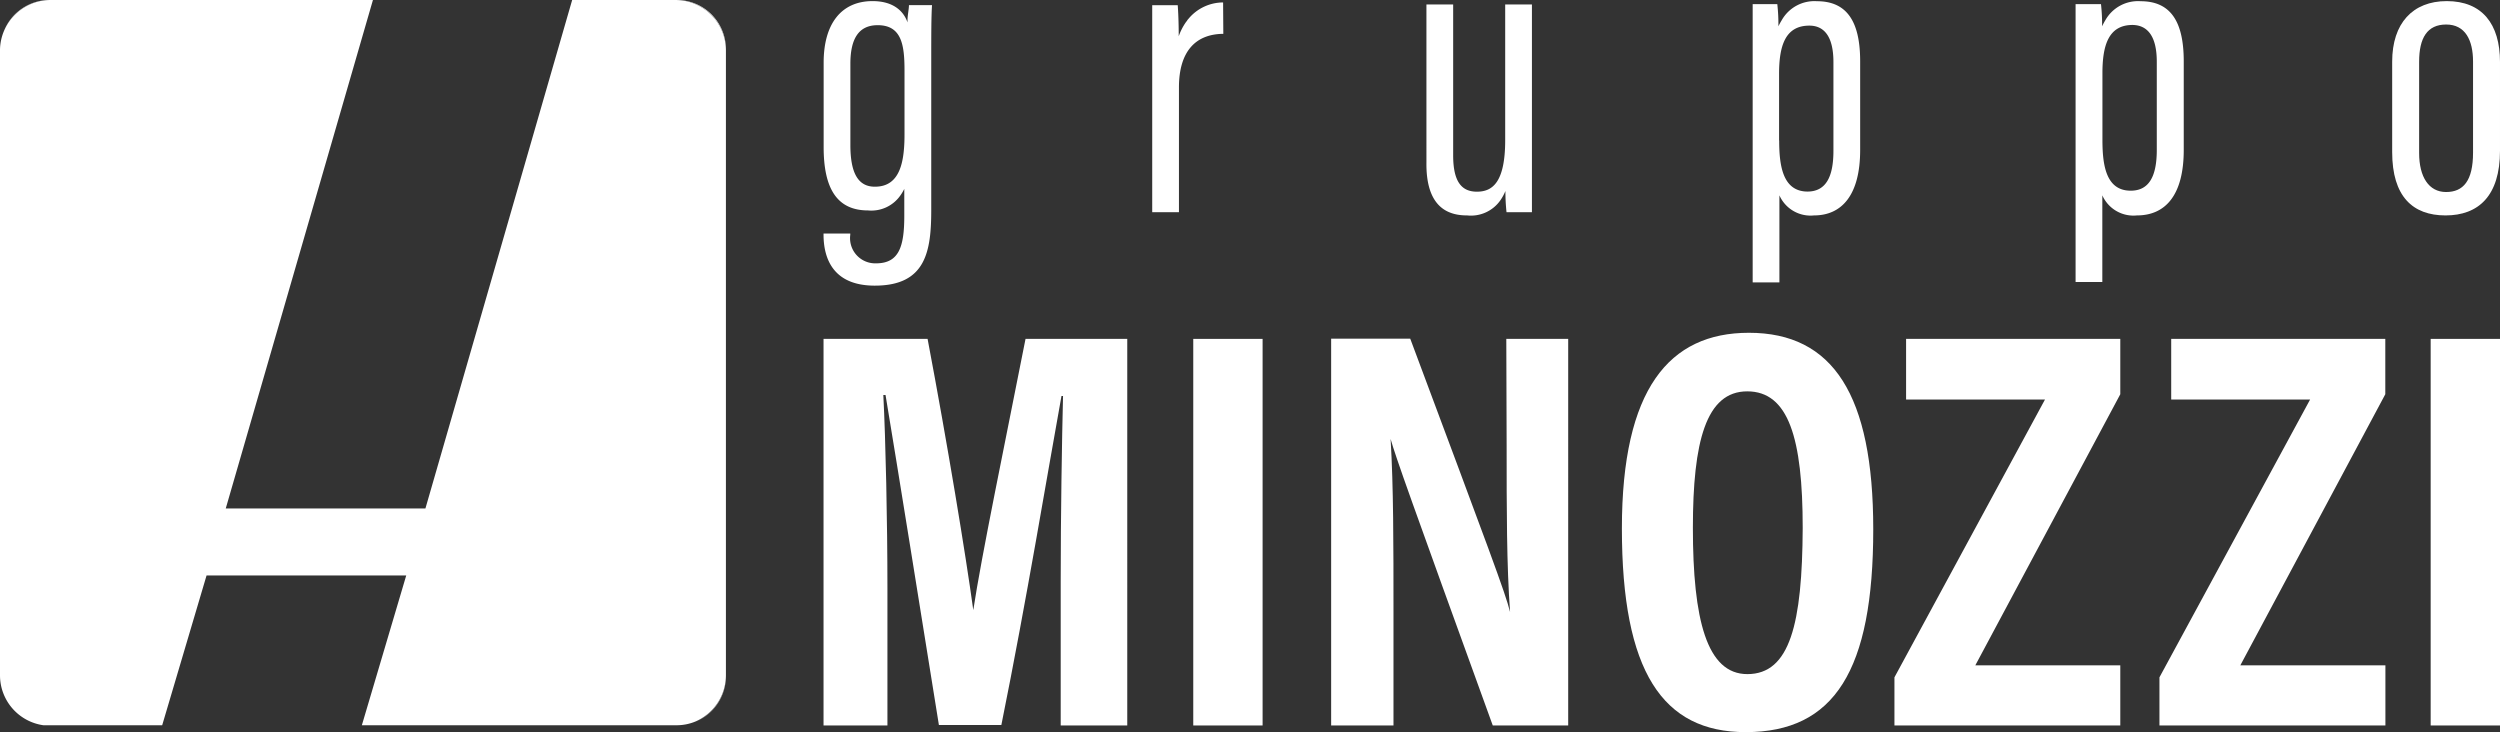 <svg xmlns="http://www.w3.org/2000/svg" viewBox="0 0 225.37 66"><rect x="0" y="0" width="225.37" height="66" fill="#333333" stroke="none"/><defs><style>.logo-w{fill:#fff;}</style></defs><g id="Livello_2" data-name="Livello 2"><g id="Livello_1-2" data-name="Livello 1"><path class="logo-w" d="M78.86,25.75c4.64,0,5.09-3.14,5.09-6.86V5.39c0-2.22,0-3.91.07-4.93v0h0v0H81.94c0,.33-.11.83-.13,1.29,0,.09,0,.18,0,.27C81.48,1.05,80.58.1,78.66.1c-2.83,0-4.41,2.06-4.41,5.54v7.63c0,3.75,1.22,5.7,4,5.7a3.19,3.19,0,0,0,2.91-1.34,4.33,4.33,0,0,0,.36-.6v2.42c0,2.78-.47,4.29-2.55,4.29a2.27,2.27,0,0,1-2.32-2.57v-.12H74.24v.09C74.24,23.17,75,25.75,78.86,25.75Zm0-8.92c-1.51,0-2.2-1.24-2.2-3.76V5.75c0-2.2.71-3.48,2.46-3.48,2.17,0,2.42,1.8,2.42,4.09V11.9C81.56,14.48,81.2,16.83,78.88,16.83Z"/><path class="logo-w" d="M110.26.22v0h0v0a4.07,4.07,0,0,0-3.1,1.45l-.13.15c0,.06-.09.12-.13.19a5.12,5.12,0,0,0-.64,1.26c0-1.27-.05-2.29-.09-2.8h-2.3c0,1.6,0,3.38,0,6.38V19.13h2.41V7.88c0-3.28,1.53-4.81,4-4.83Z"/><path class="logo-w" d="M132.26,19.42a3.24,3.24,0,0,0,3-1.37,4.34,4.34,0,0,0,.45-.83,17.55,17.55,0,0,0,.1,1.91h2.29c0-.87,0-2.62,0-5V.4h-2.41V12.63c0,3.85-1.17,4.65-2.55,4.65S131,16.38,131,14V.4h-2.41V14.66C128.54,18.88,130.74,19.42,132.26,19.42Z"/><path class="logo-w" d="M158,5.8V25.46h2.41V21.35l0-3.74a3.07,3.07,0,0,0,3.12,1.81c2.47,0,4.16-1.79,4.16-5.9v-8c0-3.7-1.28-5.41-3.9-5.41a3.38,3.38,0,0,0-3.17,1.71,6.07,6.07,0,0,0-.3.55,16.56,16.56,0,0,0-.1-2H158C158,1.59,158,3.24,158,5.8Zm2.38,6.86v-6c0-2.5.54-4.35,2.73-4.35,1.27,0,2.17.89,2.17,3.29v8c0,2.35-.68,3.67-2.35,3.67C160.7,17.25,160.39,14.91,160.39,12.66Z"/><path class="logo-w" d="M196.86,13.52v-8c0-3.7-1.27-5.41-3.89-5.41a3.38,3.38,0,0,0-3.17,1.7,6.19,6.19,0,0,0-.3.56,16.56,16.56,0,0,0-.1-2h-2.29c0,1.19,0,2.84,0,5.4V25.42h0v0h2.41V21.32l0-3.71a3.07,3.07,0,0,0,3.12,1.81C195.18,19.42,196.86,17.63,196.86,13.52Zm-2.43-8v8c0,2.35-.68,3.67-2.35,3.67-2.25,0-2.55-2.34-2.55-4.59v-6c0-2.5.54-4.35,2.72-4.35C193.52,2.27,194.43,3.16,194.43,5.56Z"/><path class="logo-w" d="M220.57.1c-3.07,0-4.92,2-4.92,5.46v8.15c0,4,1.85,5.71,4.81,5.71s4.91-1.75,4.91-5.83v-8C225.37,2.15,223.75.1,220.57.1Zm-2.49,5.46c0-2.14.73-3.35,2.44-3.35s2.42,1.4,2.42,3.34v8.21c0,2.54-.88,3.55-2.43,3.55s-2.43-1.35-2.43-3.52Z"/><path class="logo-w" d="M87.74,55h0c-.7-5.09-2.3-14.82-4.12-24.45H74.24V65.4H80V53c0-6-.16-13.33-.37-17.39h.2c1.12,6.73,3.12,19.24,4.81,29.75h5.63c2.28-11.28,4.21-23,5.42-29.66h.14c-.1,4-.21,10.75-.21,16.7v13h6V30.55H92.45C90.63,39.77,88.45,50.27,87.74,55Z"/><rect class="logo-w" x="107.57" y="30.55" width="6.25" height="34.85"/><path class="logo-w" d="M135.82,40.17c0,5.71,0,10.84.31,15h0c-.42-1.71-1.81-5.38-9-24.64H120V65.4h5.62V55.24c0-6.25,0-11.38-.26-15.67h0c.45,1.6,1.77,5.3,9.21,25.83h6.8V30.55h-5.58Z"/><path class="logo-w" d="M157.66,30c-7.19,0-11.45,5.07-11.45,17.64,0,12.89,3.66,18.36,11.16,18.36,8,0,11.5-5.55,11.5-18.29C168.87,35.61,165.25,30,157.66,30Zm-.14,30.77c-3.66,0-4.91-4.92-4.91-13.19,0-7.76,1.18-12.3,4.9-12.3s5,4.22,5,12.31C162.47,56.21,161.37,60.77,157.52,60.77Z"/><polygon class="logo-w" points="171.83 36.02 184.35 36.02 170.78 61.06 170.78 65.4 191.14 65.4 191.14 59.98 178.07 59.98 191.14 35.54 191.14 30.55 171.83 30.55 171.83 36.02"/><polygon class="logo-w" points="215.03 35.54 215.03 30.55 195.73 30.55 195.73 36.02 208.25 36.02 194.67 61.06 194.67 65.4 215.04 65.4 215.04 59.98 201.96 59.98 215.03 35.54"/><rect class="logo-w" x="219.12" y="30.55" width="6.25" height="34.85"/><path class="logo-w" d="M4.56,0H4.49A4.45,4.45,0,0,0,.38,2.74,4.57,4.57,0,0,1,4.56,0Z"/><path class="logo-w" d="M61,0h-.12a4.56,4.56,0,0,1,4.56,4.56V4.44A4.44,4.44,0,0,0,61,0Z"/><path class="logo-w" d="M62.7,65.06A4.44,4.44,0,0,0,65.44,61v-.08A4.56,4.56,0,0,1,62.7,65.06Z"/><path class="logo-w" d="M0,4.44a4.6,4.6,0,0,1,.34-1.7A4.59,4.59,0,0,0,0,4.56V59.75H0Z"/><path class="logo-w" d="M60.88,0h-9.3L38.35,45.84h-18L33.62,0H4.56A4.57,4.57,0,0,0,.38,2.74,4.6,4.6,0,0,0,0,4.44V59.75H0v1.13a4.55,4.55,0,0,0,3.91,4.5h.34l.24,0H14.62l4-13.5h18l-4,13.5H61a4.41,4.41,0,0,0,1.7-.34,4.56,4.56,0,0,0,2.74-4.18V4.56A4.56,4.56,0,0,0,60.88,0Z"/></g></g></svg>